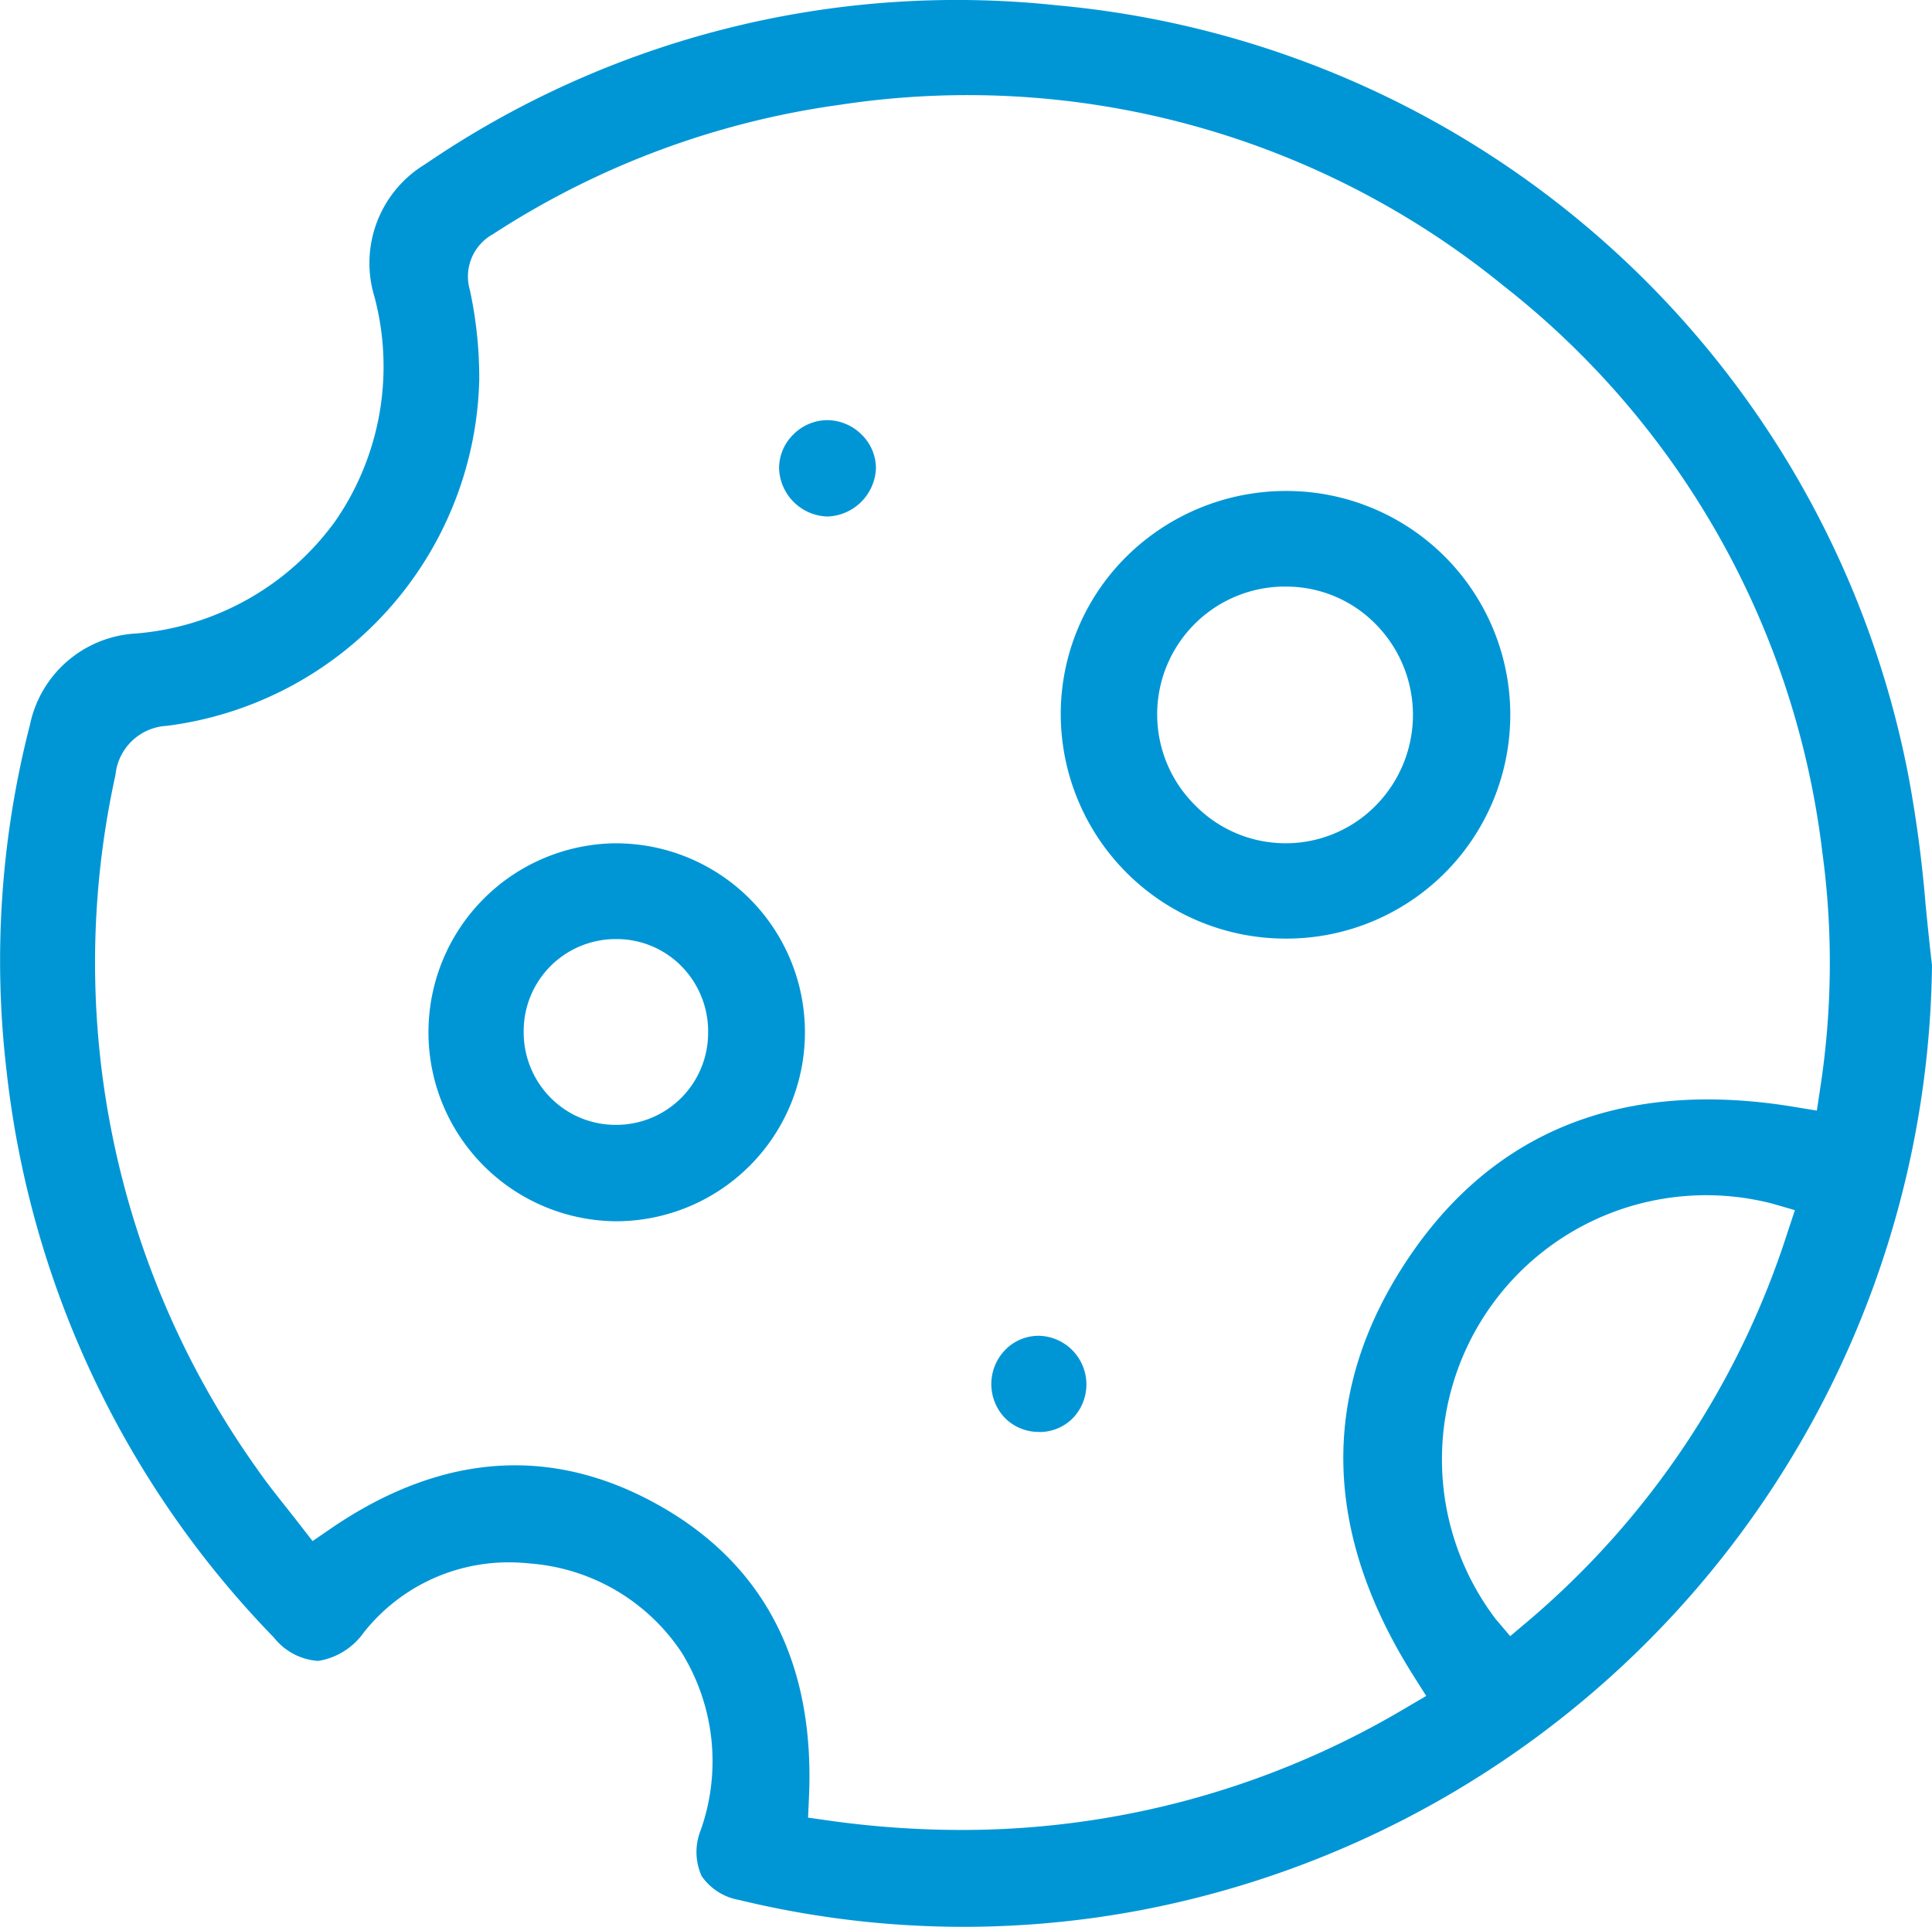 <svg id="Group_10305" data-name="Group 10305" xmlns="http://www.w3.org/2000/svg" xmlns:xlink="http://www.w3.org/1999/xlink" width="71.011" height="70.834" viewBox="0 0 71.011 70.834">
  <defs>
    <clipPath id="clip-path">
      <rect id="Rectangle_4484" data-name="Rectangle 4484" width="71.011" height="70.834" fill="#0096d6"/>
    </clipPath>
  </defs>
  <g id="Group_10304" data-name="Group 10304" clip-path="url(#clip-path)">
    <path id="Path_5785" data-name="Path 5785" d="M25.779,68.955a2.12,2.12,0,0,0,1.389.892,34.963,34.963,0,0,0,14.905.347A35.792,35.792,0,0,0,71.011,35.477c-.089-.737-.162-1.478-.235-2.218a46.422,46.422,0,0,0-.636-4.76A35.1,35.1,0,0,0,38.835.194a34.627,34.627,0,0,0-23.2,5.838,4.249,4.249,0,0,0-1.87,4.885,9.987,9.987,0,0,1-1.441,8.239A10.045,10.045,0,0,1,5,23.289,4.216,4.216,0,0,0,1.1,26.649a34.75,34.75,0,0,0-.861,12.7A35.465,35.465,0,0,0,10.068,60.2a2.26,2.26,0,0,0,1.629.859,2.538,2.538,0,0,0,1.667-1.037,6.786,6.786,0,0,1,5.329-2.587,7.633,7.633,0,0,1,.82.045,7.358,7.358,0,0,1,5.543,3.274,7.6,7.6,0,0,1,.7,6.524,2.151,2.151,0,0,0,.025,1.673M65.7,45.308a31.169,31.169,0,0,1-9.559,14.306l-.633.534-.536-.631a9.711,9.711,0,0,1,10.17-15.269l.83.24Zm-41.535,10c-3.925-2.184-7.971-1.883-12.027.9l-.649.445L11,56.024c-.162-.21-.326-.417-.49-.624-.36-.453-.732-.922-1.073-1.416a32.07,32.07,0,0,1-5.192-25.5,2,2,0,0,1,1.882-1.8A13.142,13.142,0,0,0,17.615,13.953a15.361,15.361,0,0,0-.343-3.284,1.776,1.776,0,0,1,.843-2.058,31.148,31.148,0,0,1,12.76-4.759,31.175,31.175,0,0,1,24.39,6.656A31.14,31.14,0,0,1,66.978,31.314a30.205,30.205,0,0,1-.074,8.679l-.125.835-.833-.137c-6.4-1.055-11.26.943-14.427,5.94-3,4.735-2.854,9.778.442,14.988l.46.727-.741.435a31.874,31.874,0,0,1-16.358,4.492,34.939,34.939,0,0,1-4.873-.347L29.7,66.82l.034-.755c.222-4.959-1.653-8.578-5.572-10.759" transform="translate(0 0)" fill="#0096d6"/>
    <path id="Path_5786" data-name="Path 5786" d="M101.994,59.858h.028a8.228,8.228,0,0,0,.055-16.456,8.334,8.334,0,0,0-5.905,2.41,8.147,8.147,0,0,0-2.417,5.814,8.264,8.264,0,0,0,8.238,8.232m-.045-12.941h.089a4.609,4.609,0,0,1,3.241,1.328,4.748,4.748,0,0,1,.046,6.731,4.636,4.636,0,0,1-3.3,1.377h-.007A4.655,4.655,0,0,1,98.7,54.963a4.7,4.7,0,0,1,3.245-8.047" transform="translate(-54.767 -25.353)" fill="#0096d6"/>
    <path id="Path_5787" data-name="Path 5787" d="M44.641,74.549H44.63a6.948,6.948,0,0,0,.006,13.895h.04a6.947,6.947,0,1,0-.035-13.894m3.405,6.946A3.377,3.377,0,0,1,44.7,84.9h-.042a3.355,3.355,0,0,1-2.378-.974,3.416,3.416,0,0,1-1.012-2.455,3.38,3.38,0,0,1,3.346-3.4,3.344,3.344,0,0,1,2.424.967A3.412,3.412,0,0,1,48.047,81.495Z" transform="translate(-22.02 -43.548)" fill="#0096d6"/>
    <path id="Path_5788" data-name="Path 5788" d="M70.638,37.141a1.772,1.772,0,0,0-1.256.528,1.742,1.742,0,0,0-.524,1.241,1.832,1.832,0,0,0,1.772,1.774h.024a1.848,1.848,0,0,0,1.764-1.757,1.725,1.725,0,0,0-.51-1.238,1.8,1.8,0,0,0-1.262-.547Z" transform="translate(-40.223 -21.696)" fill="#0096d6"/>
    <path id="Path_5789" data-name="Path 5789" d="M89.386,121.623a1.719,1.719,0,0,0,1.227-.508,1.79,1.79,0,0,0-1.235-3.03h-.019a1.712,1.712,0,0,0-1.211.5,1.8,1.8,0,0,0-.016,2.535,1.75,1.75,0,0,0,1.254.5" transform="translate(-51.182 -68.979)" fill="#0096d6"/>
  </g>
</svg>
